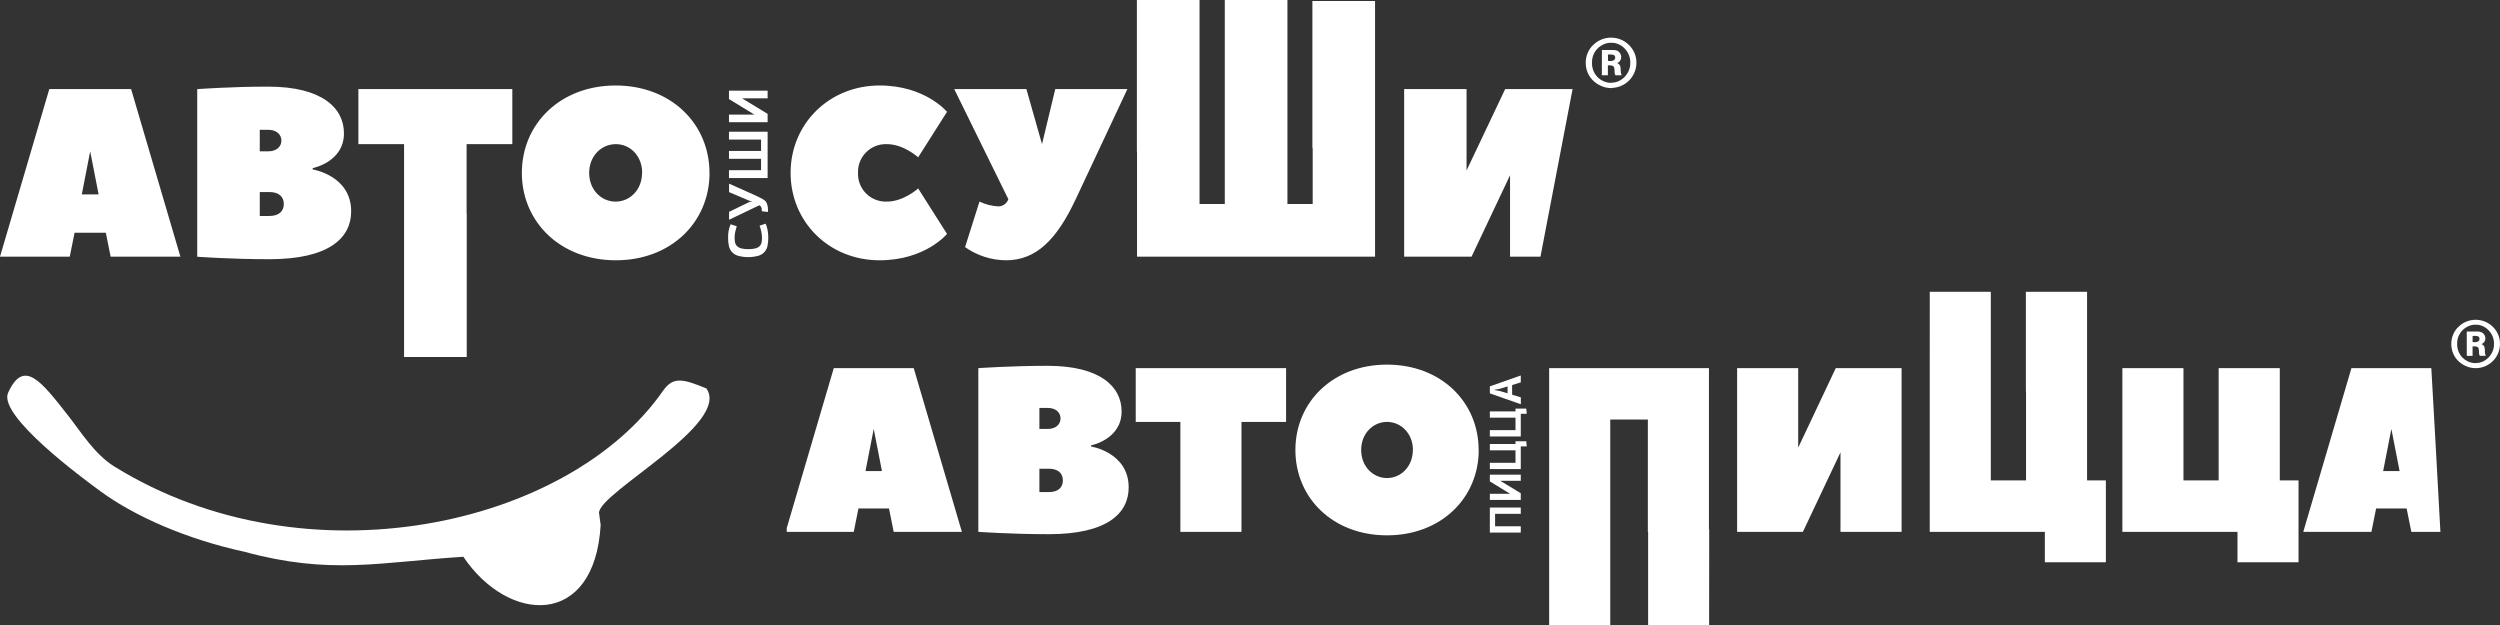 <svg width="280" height="70" viewBox="0 0 280 70" fill="none" xmlns="http://www.w3.org/2000/svg"><rect x="0" y="0" width="280" height="70" fill="#333333" stroke="none"/><script xmlns=""/>
<path d="M164.254 19.095V9.976H157.264V28.748H164.813L169.125 19.632V28.748H172.531L176.129 9.976H168.58L164.254 19.095ZM116.706 16.144L114.955 9.976H106.874L112.936 22.313C112.857 22.539 112.713 22.736 112.52 22.879C112.328 23.023 112.097 23.105 111.857 23.117C111.11 23.083 110.376 22.901 109.701 22.58L108.088 27.677C109.426 28.622 111.024 29.137 112.665 29.152C116.034 29.152 118.336 26.878 120.478 22.313L126.268 9.976H118.188L116.706 16.144ZM88.548 19.362C88.548 24.86 92.857 29.152 98.517 29.152C103.634 29.152 106.066 26.201 106.066 26.201L102.834 21.105C102.834 21.105 101.218 22.58 99.333 22.58C98.904 22.597 98.476 22.526 98.076 22.37C97.675 22.215 97.312 21.978 97.008 21.676C96.704 21.374 96.466 21.012 96.31 20.614C96.153 20.216 96.081 19.79 96.098 19.362C96.081 18.935 96.154 18.509 96.311 18.111C96.467 17.713 96.705 17.351 97.009 17.049C97.313 16.747 97.676 16.511 98.076 16.355C98.476 16.199 98.904 16.128 99.333 16.144C101.218 16.144 102.834 17.62 102.834 17.62L106.066 12.526C106.066 12.526 103.642 9.575 98.517 9.575C92.866 9.575 88.548 13.865 88.548 19.362ZM79.461 19.362C79.461 13.865 75.149 9.575 68.953 9.575C62.757 9.575 58.448 13.865 58.448 19.362C58.448 24.86 62.768 29.152 68.975 29.152C75.183 29.152 79.469 24.86 79.469 19.362H79.461ZM71.911 19.362C71.911 21.241 70.566 22.58 68.947 22.58C67.328 22.58 65.986 21.241 65.986 19.362C65.986 17.483 67.345 16.144 68.975 16.144C70.606 16.144 71.925 17.486 71.925 19.362H71.911ZM30.17 24.189H29.094V21.508H30.17C31.25 21.508 31.787 22.046 31.787 22.847C31.787 23.649 31.25 24.189 30.17 24.189ZM29.094 14.536H30.036C30.979 14.536 31.518 15.073 31.518 15.744C31.518 16.414 30.979 16.949 30.036 16.949H29.094V14.536ZM35.019 18.828C35.019 18.828 38.523 18.157 38.523 14.931C38.523 12.117 36.098 9.703 30.036 9.703C25.862 9.703 22.09 9.982 22.09 9.982V28.754C22.09 28.754 25.862 29.032 30.17 29.032C36.906 29.032 39.331 26.619 39.331 23.671C39.331 19.649 35.019 18.978 35.019 18.978V18.828ZM9.16 21.776L10.102 16.949L11.045 21.776H9.16ZM146.988 0.114H154.006V16.567V28.748H127.348V16.98H127.331V0H134.349V9.965V22.847H137.176V16.465V0H144.192V16.465V22.847H147.021V16.567H146.988V0.114ZM45.256 23.938V16.144H40.139V9.976H57.38V16.144H52.26V23.938H52.274V39.983H45.256V23.938ZM14.683 9.976H5.522L0 28.748H7.812L8.352 26.068H11.853L12.393 28.748H20.205C20.205 28.748 14.71 10.085 14.683 9.976Z" fill="#ffffff"/>
<path d="M85.752 25.052C85.853 25.274 85.925 25.508 85.968 25.747C86.023 26.038 86.05 26.334 86.049 26.63C86.051 26.931 86.023 27.231 85.965 27.526C85.916 27.777 85.803 28.011 85.638 28.205C85.453 28.41 85.216 28.56 84.953 28.642C84.196 28.85 83.397 28.85 82.64 28.642C82.378 28.56 82.142 28.409 81.958 28.205C81.792 28.011 81.679 27.777 81.631 27.526C81.572 27.231 81.544 26.931 81.547 26.63C81.53 26.112 81.626 25.596 81.826 25.118L82.52 25.341C82.481 25.472 82.43 25.647 82.369 25.87C82.305 26.113 82.274 26.364 82.277 26.616C82.275 26.787 82.29 26.957 82.319 27.125C82.343 27.277 82.411 27.418 82.514 27.532C82.641 27.663 82.8 27.759 82.976 27.81C83.249 27.884 83.531 27.916 83.814 27.907C84.097 27.916 84.38 27.883 84.653 27.81C84.828 27.76 84.987 27.664 85.112 27.532C85.213 27.417 85.28 27.276 85.305 27.125C85.331 26.957 85.344 26.787 85.344 26.616C85.343 26.481 85.333 26.346 85.313 26.212C85.294 26.079 85.268 25.953 85.243 25.837C85.218 25.72 85.187 25.614 85.157 25.517L85.076 25.274L85.752 25.052Z" fill="#ffffff"/>
<path d="M85.319 23.66C85.323 23.584 85.323 23.508 85.319 23.431C85.314 23.37 85.3 23.309 85.28 23.251C85.26 23.198 85.231 23.149 85.196 23.106C85.153 23.059 85.103 23.02 85.048 22.989L81.656 24.612V23.724L83.96 22.61L84.284 22.552L83.96 22.496L81.656 21.517V20.57L84.634 21.901L85.101 22.126C85.225 22.183 85.345 22.247 85.461 22.318C85.556 22.377 85.644 22.446 85.724 22.524C85.801 22.603 85.86 22.698 85.895 22.802C85.943 22.925 85.975 23.053 85.99 23.184C86.014 23.368 86.024 23.554 86.021 23.741L85.319 23.66Z" fill="#ffffff"/>
<path d="M85.973 19.941H81.645V19.061H85.238V17.787H81.645V16.907H85.238V15.632H81.645V14.753H85.973V19.941Z" fill="#ffffff"/>
<path d="M85.973 13.687H81.645V12.832H84.488L81.645 11.095V10.154H85.973V11.014H83.113L85.973 12.754V13.687Z" fill="#ffffff"/>
<path fill-rule="evenodd" clip-rule="evenodd" d="M180.542 9.848C181.255 9.823 181.933 9.531 182.439 9.031C182.946 8.53 183.245 7.858 183.276 7.148C183.301 6.683 183.205 6.218 182.997 5.801C182.815 5.433 182.555 5.108 182.236 4.849C181.916 4.59 181.544 4.404 181.144 4.302C180.745 4.201 180.328 4.186 179.923 4.261C179.518 4.335 179.134 4.496 178.797 4.732C178.607 4.876 178.429 5.035 178.265 5.208C178.212 5.272 178.173 5.328 178.115 5.403C178.019 5.535 177.937 5.676 177.868 5.823C177.667 6.237 177.577 6.695 177.606 7.154C177.617 7.589 177.734 8.016 177.946 8.398C178.157 8.779 178.458 9.105 178.822 9.347C178.958 9.438 179.101 9.519 179.25 9.589C179.651 9.785 180.095 9.88 180.542 9.868M179.406 8.431H180.083V7.318C180.396 7.318 180.723 7.298 180.796 7.596C180.869 7.894 180.774 8.22 180.933 8.431H181.629C181.473 8.081 181.557 8.075 181.503 7.632C181.506 7.541 181.487 7.45 181.449 7.366C181.412 7.282 181.356 7.208 181.285 7.148C181.257 7.131 181.229 7.123 181.204 7.109L181.118 7.056C181.573 6.937 181.794 6.221 181.285 5.776C181.076 5.589 180.76 5.6 180.446 5.6H179.412L179.406 8.431ZM180.089 6.11C180.275 6.09 180.463 6.096 180.648 6.127C180.725 6.139 180.795 6.181 180.842 6.243C180.89 6.305 180.911 6.383 180.902 6.461C180.902 6.884 180.293 6.859 180.1 6.814L180.089 6.11ZM180.368 9.28C180.068 9.27 179.773 9.192 179.507 9.052C179.275 8.939 179.066 8.786 178.889 8.598C178.494 8.171 178.284 7.606 178.305 7.026C178.289 6.609 178.395 6.198 178.609 5.84C178.824 5.483 179.137 5.194 179.513 5.01C179.823 4.847 180.172 4.771 180.522 4.79C181.64 4.79 182.591 5.829 182.591 6.942V7.104C182.591 8.217 181.626 9.258 180.522 9.258L180.368 9.28Z" fill="#ffffff"/>
<path fill-rule="evenodd" clip-rule="evenodd" d="M266.912 52.756L267.834 48.041L268.754 52.756H266.912ZM272.308 41.23H263.361L257.967 59.567H265.598L266.123 56.948H269.543L270.071 59.567H273.326C273.326 59.567 272.333 41.335 272.308 41.23ZM255.336 53.803V41.23H248.488V53.803H244.548V41.23H237.706V59.567H250.599V62.974H257.436V53.803H255.336ZM201.398 50.137V41.23H194.556V59.567H201.924L206.135 50.66V59.567H212.977V41.23H205.606L201.398 50.137ZM165.607 50.398C165.607 45.029 161.396 40.837 155.345 40.837C149.295 40.837 145.084 45.029 145.084 50.398C145.084 55.768 149.278 59.957 155.345 59.957C161.413 59.957 165.616 55.768 165.616 50.398H165.607ZM158.239 50.398C158.239 52.23 156.923 53.541 155.345 53.541C153.768 53.541 152.451 52.23 152.451 50.398C152.451 48.567 153.766 47.253 155.345 47.253C156.925 47.253 158.248 48.564 158.248 50.398H158.239ZM127.202 41.23V47.253H132.202V59.567H139.044V47.253H144.041V41.23H127.202ZM117.463 55.114H116.412V52.495H117.463C118.517 52.495 119.043 53.02 119.043 53.806C119.043 54.59 118.517 55.114 117.463 55.114ZM116.412 45.686H117.332C118.255 45.686 118.78 46.209 118.78 46.866C118.78 47.523 118.255 48.044 117.332 48.044H116.412V45.686ZM122.2 49.878C122.2 49.878 125.62 49.221 125.62 46.078C125.62 43.328 123.254 40.971 117.332 40.971C113.255 40.971 109.573 41.232 109.573 41.232V59.567C109.573 59.567 113.255 59.829 117.463 59.829C124.043 59.829 126.411 57.471 126.411 54.59C126.411 50.663 122.2 50.009 122.2 50.009V49.878ZM96.937 52.756L97.857 48.041L98.777 52.756H96.937ZM191.421 69.997H184.59V59.567H184.56V46.991H180.349V59.567V70H173.506V59.211V41.23H191.402V59.289H191.43L191.421 69.997ZM216.134 32.679H222.97V41.23V53.803H226.916V43.846H226.899V32.679H233.752V41.23V53.803H235.858V62.972H229.024V59.567H216.131V41.23L216.134 32.679ZM102.331 41.23H93.383L88.115 59.142V59.567H95.62L96.145 56.948H99.568L100.094 59.567H107.73C107.73 59.567 102.361 41.335 102.336 41.23H102.331Z" fill="#ffffff"/>
<path d="M170.327 57.549H167.45V58.944H170.327V59.648H166.863V56.845H170.327V57.549Z" fill="#ffffff"/>
<path d="M170.327 55.991H166.863V55.309H169.139L166.863 53.917V53.165H170.327V53.853H168.037L170.327 55.242V55.991Z" fill="#ffffff"/>
<path d="M170.995 50H170.327V52.536H166.863V51.832H169.737V50.435H166.863V49.73H169.737V49.419H170.942L170.995 50Z" fill="#ffffff"/>
<path d="M170.995 46.346H170.327V48.881H166.863V48.177H169.737V46.78H166.863V46.075H169.737V45.767H170.942L170.995 46.346Z" fill="#ffffff"/>
<path d="M168.848 44.052V43.278L167.948 43.557L167.388 43.654V43.687L167.948 43.785L168.848 44.052ZM166.863 43.273L170.327 42.053V42.827L169.357 43.128V44.208L170.333 44.503V45.277L166.868 44.058L166.863 43.273Z" fill="#ffffff"/>
<path fill-rule="evenodd" clip-rule="evenodd" d="M277.369 41.232C278.054 41.208 278.704 40.928 279.191 40.447C279.677 39.967 279.964 39.322 279.995 38.641C280.023 38.195 279.934 37.749 279.738 37.347C279.563 36.991 279.314 36.678 279.006 36.428C278.698 36.178 278.339 35.998 277.954 35.9C277.569 35.802 277.168 35.788 276.777 35.859C276.387 35.931 276.016 36.086 275.692 36.314C275.509 36.453 275.338 36.606 275.18 36.773L275.037 36.96C274.947 37.086 274.867 37.22 274.8 37.361C274.608 37.759 274.521 38.2 274.548 38.641C274.56 39.059 274.672 39.469 274.875 39.836C275.079 40.203 275.367 40.515 275.717 40.748C275.848 40.836 275.985 40.913 276.128 40.979C276.515 41.162 276.941 41.249 277.369 41.232ZM276.279 39.855H276.928V38.791C277.23 38.791 277.543 38.772 277.613 39.053C277.682 39.334 277.59 39.651 277.744 39.849H278.412C278.261 39.515 278.342 39.509 278.292 39.084C278.294 38.995 278.276 38.907 278.239 38.827C278.202 38.746 278.148 38.675 278.08 38.619C278.055 38.604 278.03 38.591 278.004 38.58L277.92 38.532C278.359 38.415 278.572 37.733 278.082 37.299C277.839 37.151 277.551 37.091 277.269 37.132H276.276L276.279 39.855ZM276.933 37.628C277.107 37.61 277.283 37.615 277.456 37.642C277.53 37.655 277.597 37.695 277.643 37.755C277.688 37.815 277.71 37.89 277.702 37.965C277.702 38.368 277.118 38.346 276.93 38.304L276.933 37.628ZM277.193 40.67C276.901 40.662 276.614 40.588 276.354 40.453C276.132 40.344 275.932 40.197 275.762 40.019C275.389 39.612 275.188 39.077 275.202 38.527C275.186 38.124 275.287 37.726 275.494 37.38C275.702 37.034 276.005 36.756 276.368 36.578C276.667 36.422 277.002 36.349 277.339 36.367C278.398 36.367 279.327 37.363 279.327 38.435V38.591C279.327 39.663 278.398 40.656 277.339 40.656L277.193 40.67Z" fill="#ffffff"/>
<path fill-rule="evenodd" clip-rule="evenodd" d="M67.272 58.818C66.601 70.356 56.952 69.877 51.894 62.356C42.51 62.963 37.001 64.419 27.388 61.8C20.957 60.408 15.121 57.85 11.282 55.044C9.093 53.446 -0.182 46.579 0.898 44.01C2.659 40.113 4.616 42.71 7.608 46.515C9.059 48.361 10.578 50.869 12.82 52.258C34.261 65.524 63.663 58.983 74.252 43.779C75.406 42.123 76.514 42.448 79.111 43.501C81.921 47.462 67.194 55.091 67.088 57.418C67.088 57.471 67.258 58.643 67.275 58.81" fill="#ffffff"/>
</svg>